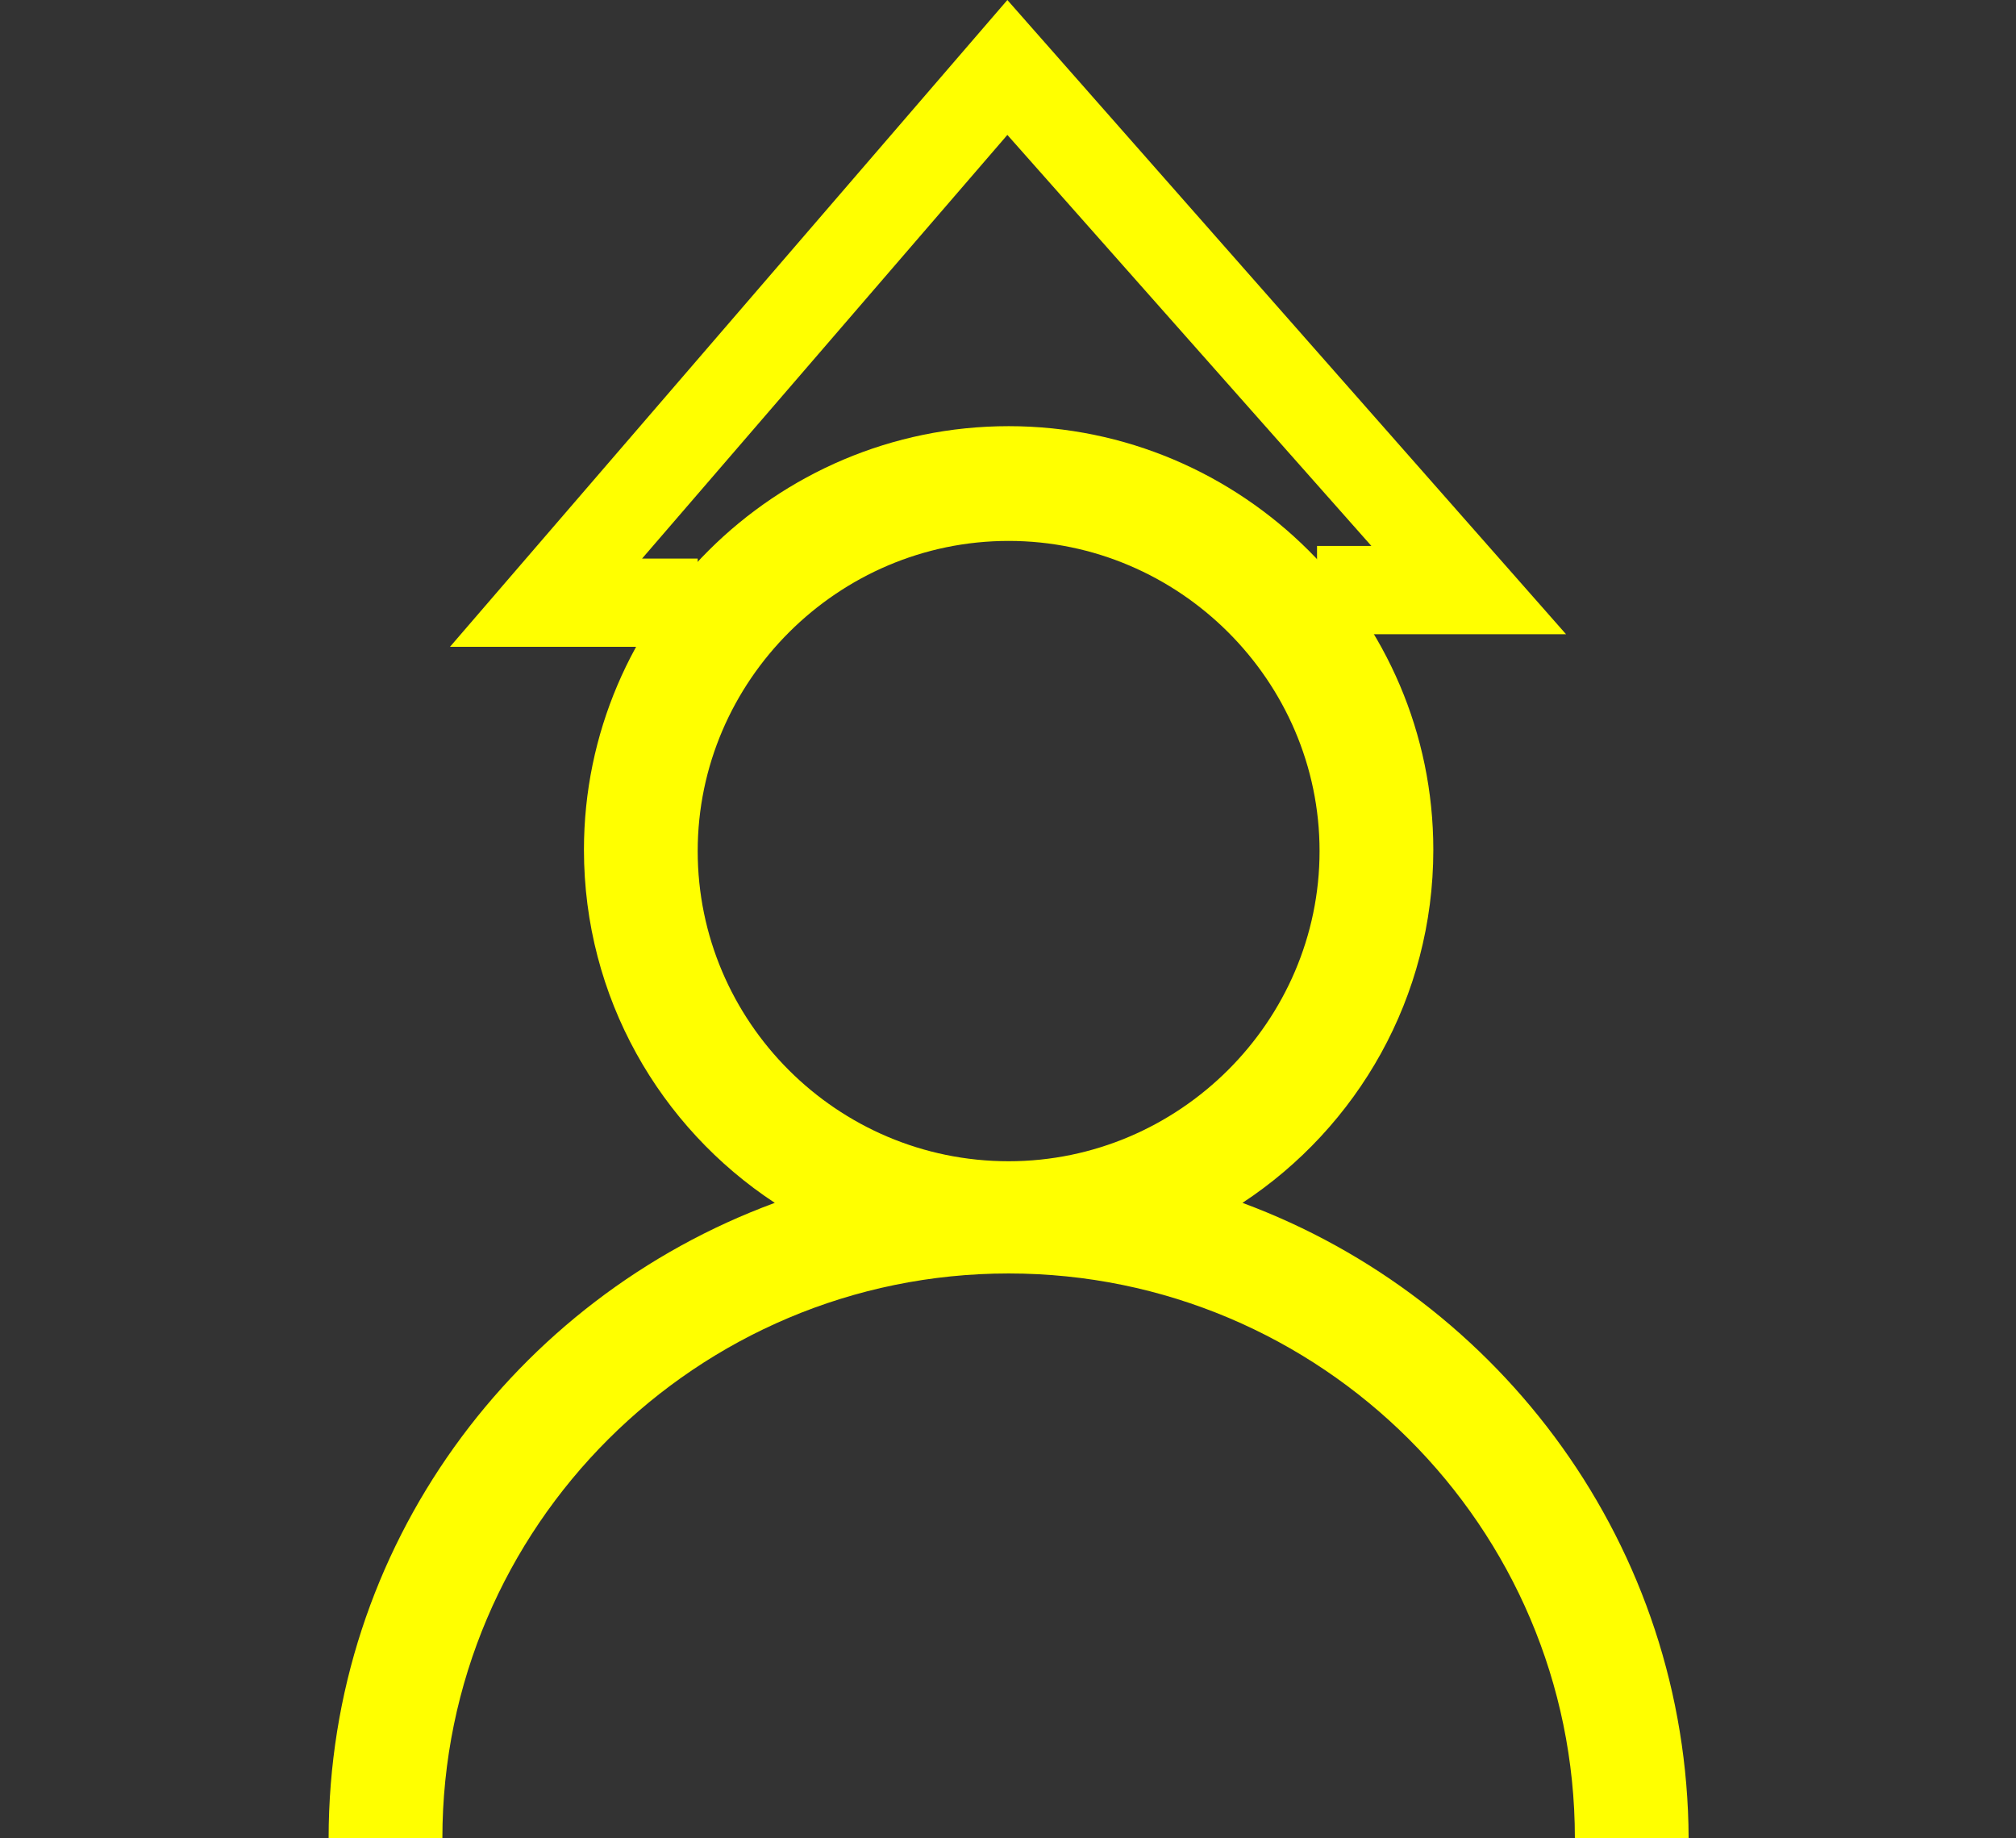 <?xml version="1.0" encoding="UTF-8"?> <svg xmlns="http://www.w3.org/2000/svg" width="136" height="124" viewBox="0 0 136 124" fill="none"><rect x="0" y="0" width="136" height="124" fill="#333333" stroke="none"/> <g id="prais1-01-01 1"> <g id="Group"> <path id="Vector" d="M83.817 81.136C91.576 76.033 96.692 67.273 96.692 57.322C96.692 41.589 83.817 28.746 68.043 28.746C52.268 28.746 39.393 41.589 39.393 57.322C39.393 67.273 44.509 76.033 52.268 81.136C34.703 87.599 22.169 104.354 22.169 124H29.843C29.843 102.993 46.982 85.898 68.043 85.898C89.103 85.898 106.242 102.993 106.242 124H113.916C113.831 104.354 101.296 87.599 83.817 81.136ZM68.043 78.329C56.446 78.329 47.067 68.889 47.067 57.407C47.067 45.926 56.532 36.486 68.043 36.486C79.553 36.486 89.018 45.926 89.018 57.407C89.018 68.889 79.553 78.329 68.043 78.329Z" fill="#FFFF00"></path> <path id="Vector_2" d="M47.067 43.63H30.355L67.957 0L105.645 42.779H88.847V36.826H92.514L67.957 9.1L43.315 37.676H47.067V43.63Z" fill="#FFFF00"></path> </g> </g> </svg> 